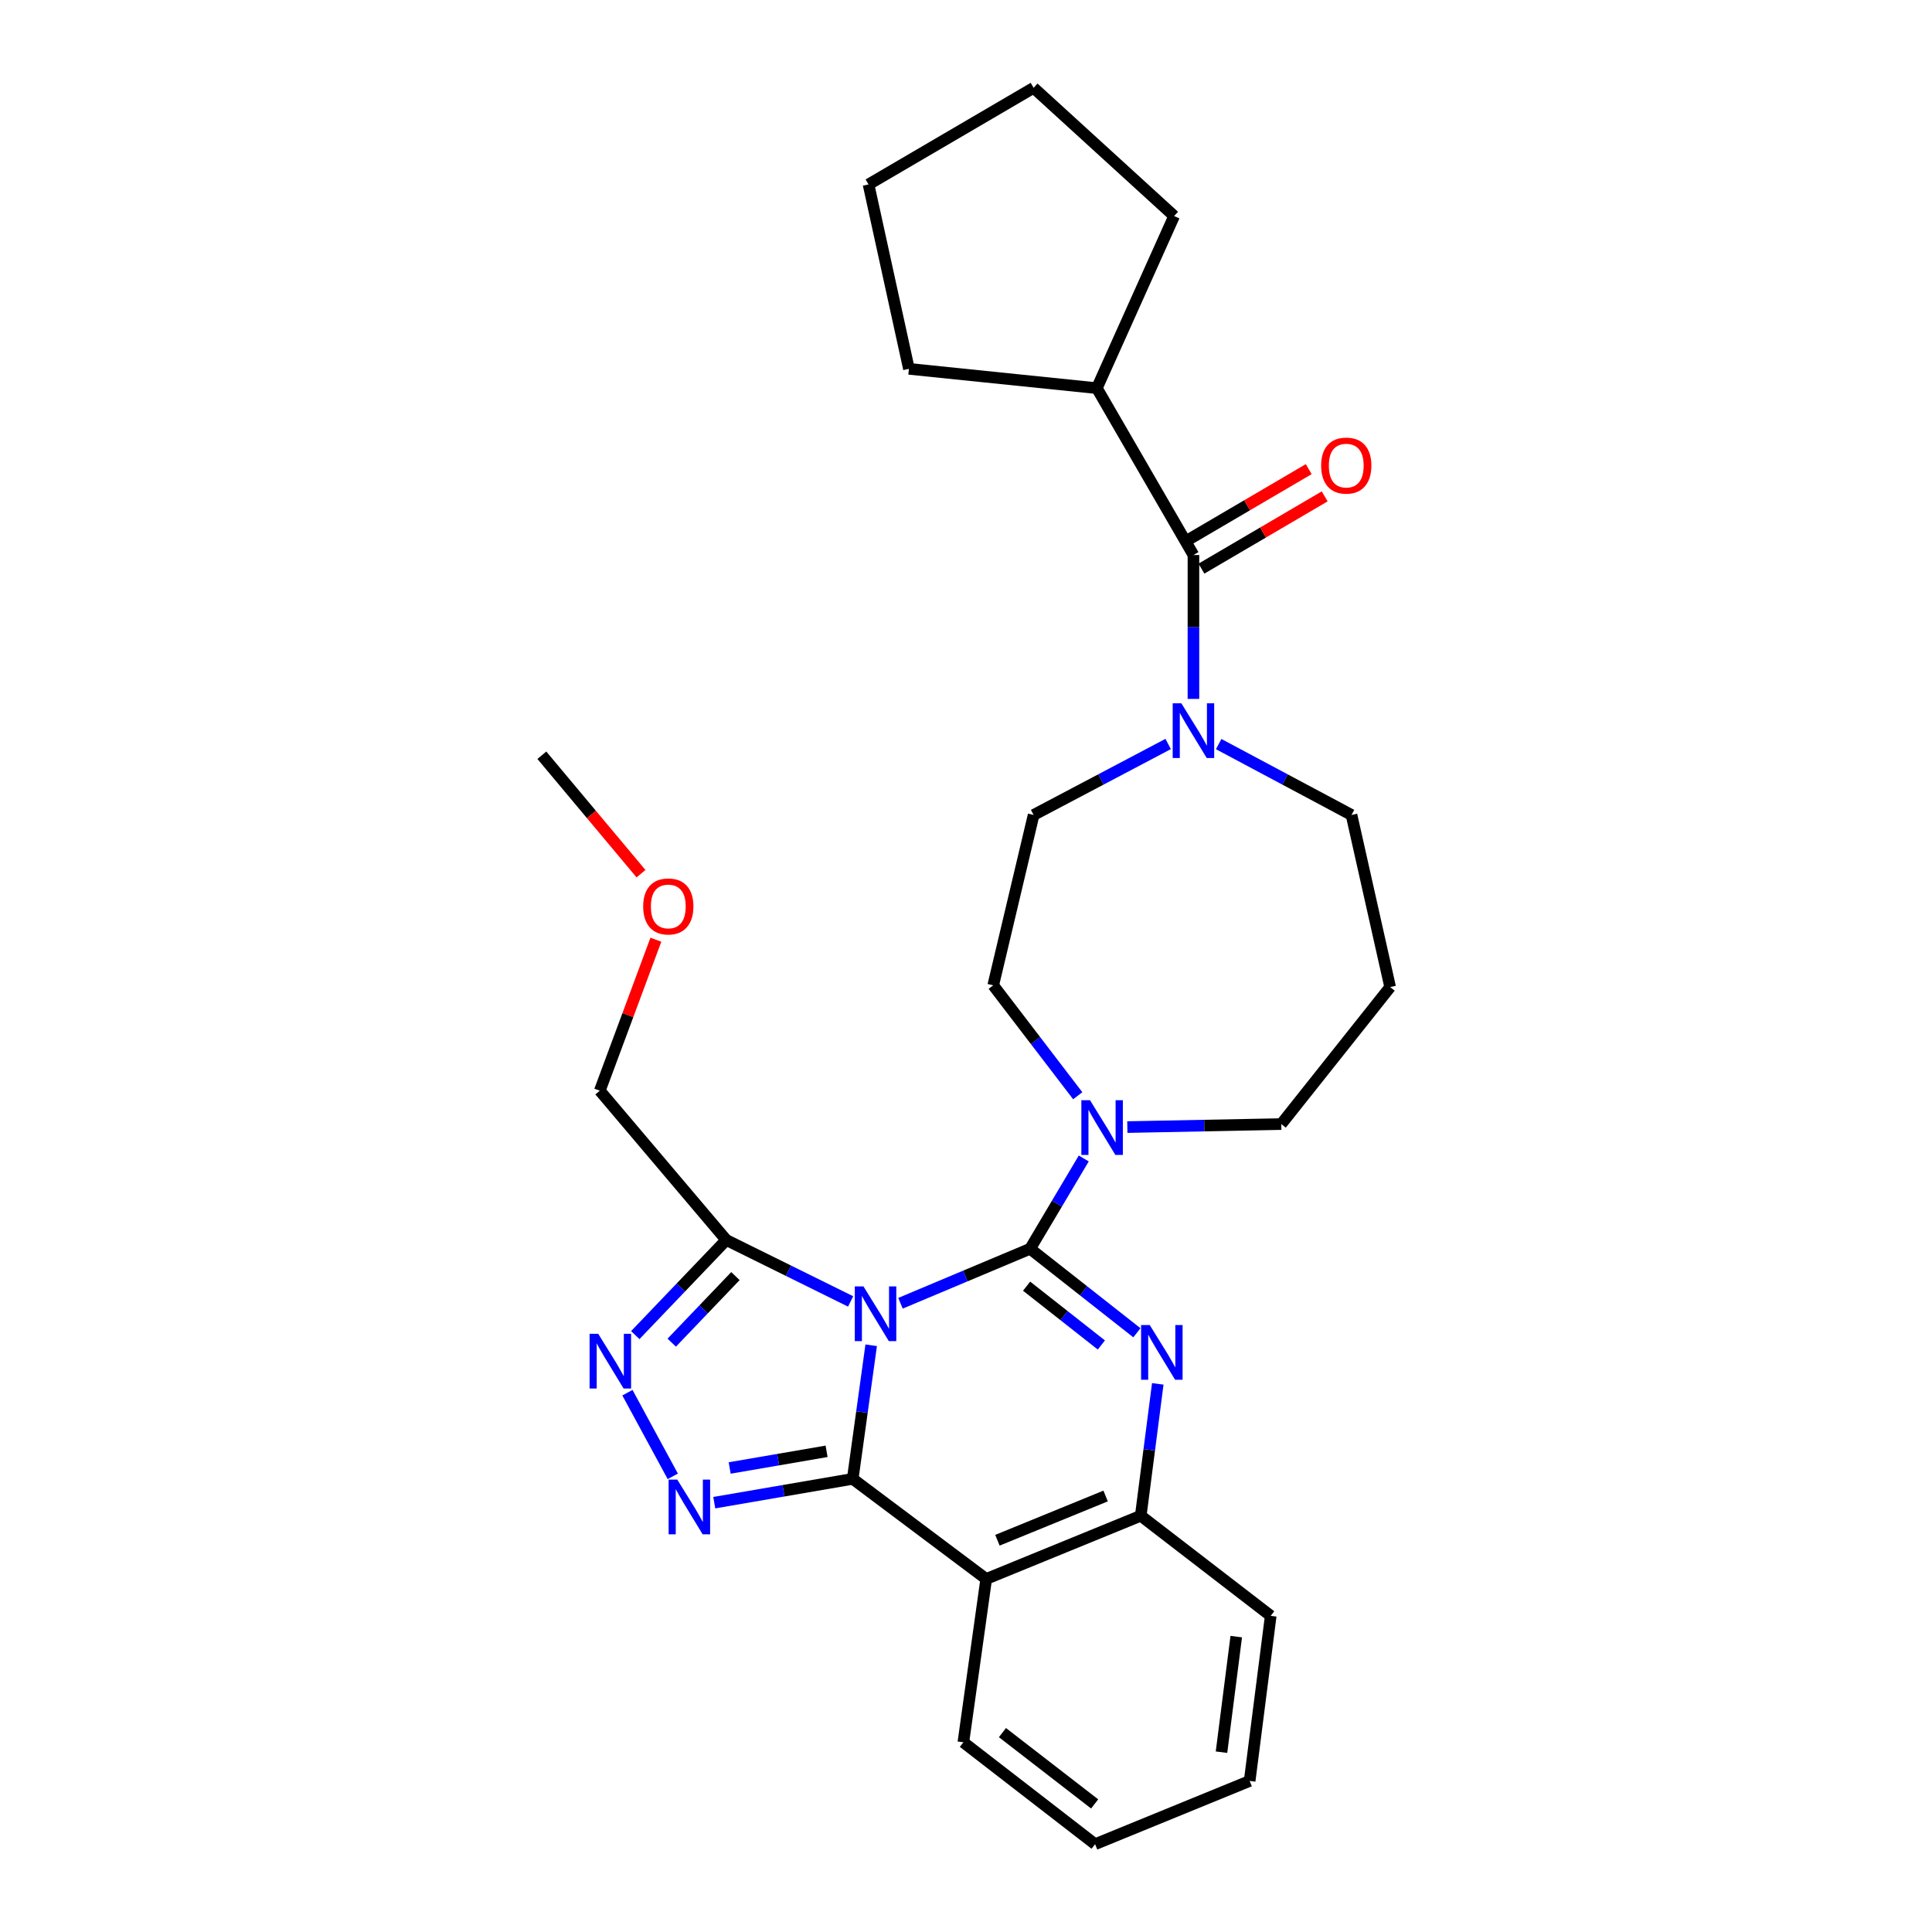 <?xml version='1.0' encoding='iso-8859-1'?>
<svg version='1.1' baseProfile='full'
              xmlns='http://www.w3.org/2000/svg'
                      xmlns:rdkit='http://www.rdkit.org/xml'
                      xmlns:xlink='http://www.w3.org/1999/xlink'
                  xml:space='preserve'
width='1000px' height='1000px' viewBox='0 0 1000 1000'>
<!-- END OF HEADER -->
<rect style='opacity:1.0;fill:#FFFFFF;stroke:none' width='1000' height='1000' x='0' y='0'> </rect>
<path class='bond-0' d='M 567.727,200.91 L 607.728,111.82' style='fill:none;fill-rule:evenodd;stroke:#000000;stroke-width:6px;stroke-linecap:butt;stroke-linejoin:miter;stroke-opacity:1' />
<path class='bond-1' d='M 567.727,200.91 L 470.458,190.914' style='fill:none;fill-rule:evenodd;stroke:#000000;stroke-width:6px;stroke-linecap:butt;stroke-linejoin:miter;stroke-opacity:1' />
<path class='bond-2' d='M 567.727,200.91 L 617.724,287.276' style='fill:none;fill-rule:evenodd;stroke:#000000;stroke-width:6px;stroke-linecap:butt;stroke-linejoin:miter;stroke-opacity:1' />
<path class='bond-3' d='M 630.782,385.147 L 665.162,403.485' style='fill:none;fill-rule:evenodd;stroke:#0000FF;stroke-width:6px;stroke-linecap:butt;stroke-linejoin:miter;stroke-opacity:1' />
<path class='bond-3' d='M 665.162,403.485 L 699.542,421.823' style='fill:none;fill-rule:evenodd;stroke:#000000;stroke-width:6px;stroke-linecap:butt;stroke-linejoin:miter;stroke-opacity:1' />
<path class='bond-4' d='M 617.724,361.749 L 617.724,324.512' style='fill:none;fill-rule:evenodd;stroke:#0000FF;stroke-width:6px;stroke-linecap:butt;stroke-linejoin:miter;stroke-opacity:1' />
<path class='bond-4' d='M 617.724,324.512 L 617.724,287.276' style='fill:none;fill-rule:evenodd;stroke:#000000;stroke-width:6px;stroke-linecap:butt;stroke-linejoin:miter;stroke-opacity:1' />
<path class='bond-5' d='M 604.646,385.081 L 569.822,403.452' style='fill:none;fill-rule:evenodd;stroke:#0000FF;stroke-width:6px;stroke-linecap:butt;stroke-linejoin:miter;stroke-opacity:1' />
<path class='bond-5' d='M 569.822,403.452 L 534.999,421.823' style='fill:none;fill-rule:evenodd;stroke:#000000;stroke-width:6px;stroke-linecap:butt;stroke-linejoin:miter;stroke-opacity:1' />
<path class='bond-6' d='M 621.856,294.325 L 653.757,275.625' style='fill:none;fill-rule:evenodd;stroke:#000000;stroke-width:6px;stroke-linecap:butt;stroke-linejoin:miter;stroke-opacity:1' />
<path class='bond-6' d='M 653.757,275.625 L 685.658,256.924' style='fill:none;fill-rule:evenodd;stroke:#FF0000;stroke-width:6px;stroke-linecap:butt;stroke-linejoin:miter;stroke-opacity:1' />
<path class='bond-6' d='M 613.592,280.227 L 645.493,261.527' style='fill:none;fill-rule:evenodd;stroke:#000000;stroke-width:6px;stroke-linecap:butt;stroke-linejoin:miter;stroke-opacity:1' />
<path class='bond-6' d='M 645.493,261.527 L 677.394,242.826' style='fill:none;fill-rule:evenodd;stroke:#FF0000;stroke-width:6px;stroke-linecap:butt;stroke-linejoin:miter;stroke-opacity:1' />
<path class='bond-7' d='M 607.728,111.82 L 534.999,45.455' style='fill:none;fill-rule:evenodd;stroke:#000000;stroke-width:6px;stroke-linecap:butt;stroke-linejoin:miter;stroke-opacity:1' />
<path class='bond-8' d='M 470.458,190.914 L 449.549,95.46' style='fill:none;fill-rule:evenodd;stroke:#000000;stroke-width:6px;stroke-linecap:butt;stroke-linejoin:miter;stroke-opacity:1' />
<path class='bond-9' d='M 719.542,510.913 L 663.181,581.818' style='fill:none;fill-rule:evenodd;stroke:#000000;stroke-width:6px;stroke-linecap:butt;stroke-linejoin:miter;stroke-opacity:1' />
<path class='bond-10' d='M 719.542,510.913 L 699.542,421.823' style='fill:none;fill-rule:evenodd;stroke:#000000;stroke-width:6px;stroke-linecap:butt;stroke-linejoin:miter;stroke-opacity:1' />
<path class='bond-11' d='M 510.459,817.266 L 498.638,901.816' style='fill:none;fill-rule:evenodd;stroke:#000000;stroke-width:6px;stroke-linecap:butt;stroke-linejoin:miter;stroke-opacity:1' />
<path class='bond-12' d='M 510.459,817.266 L 590.452,784.546' style='fill:none;fill-rule:evenodd;stroke:#000000;stroke-width:6px;stroke-linecap:butt;stroke-linejoin:miter;stroke-opacity:1' />
<path class='bond-12' d='M 516.271,797.232 L 572.266,774.329' style='fill:none;fill-rule:evenodd;stroke:#000000;stroke-width:6px;stroke-linecap:butt;stroke-linejoin:miter;stroke-opacity:1' />
<path class='bond-13' d='M 510.459,817.266 L 441.36,765.453' style='fill:none;fill-rule:evenodd;stroke:#000000;stroke-width:6px;stroke-linecap:butt;stroke-linejoin:miter;stroke-opacity:1' />
<path class='bond-14' d='M 590.452,784.546 L 657.725,836.358' style='fill:none;fill-rule:evenodd;stroke:#000000;stroke-width:6px;stroke-linecap:butt;stroke-linejoin:miter;stroke-opacity:1' />
<path class='bond-15' d='M 590.452,784.546 L 594.857,750.416' style='fill:none;fill-rule:evenodd;stroke:#000000;stroke-width:6px;stroke-linecap:butt;stroke-linejoin:miter;stroke-opacity:1' />
<path class='bond-15' d='M 594.857,750.416 L 599.262,716.287' style='fill:none;fill-rule:evenodd;stroke:#0000FF;stroke-width:6px;stroke-linecap:butt;stroke-linejoin:miter;stroke-opacity:1' />
<path class='bond-16' d='M 588.455,689.841 L 560.819,668.099' style='fill:none;fill-rule:evenodd;stroke:#0000FF;stroke-width:6px;stroke-linecap:butt;stroke-linejoin:miter;stroke-opacity:1' />
<path class='bond-16' d='M 560.819,668.099 L 533.183,646.358' style='fill:none;fill-rule:evenodd;stroke:#000000;stroke-width:6px;stroke-linecap:butt;stroke-linejoin:miter;stroke-opacity:1' />
<path class='bond-16' d='M 570.061,696.162 L 550.715,680.943' style='fill:none;fill-rule:evenodd;stroke:#0000FF;stroke-width:6px;stroke-linecap:butt;stroke-linejoin:miter;stroke-opacity:1' />
<path class='bond-16' d='M 550.715,680.943 L 531.37,665.724' style='fill:none;fill-rule:evenodd;stroke:#000000;stroke-width:6px;stroke-linecap:butt;stroke-linejoin:miter;stroke-opacity:1' />
<path class='bond-17' d='M 533.183,646.358 L 499.637,660.463' style='fill:none;fill-rule:evenodd;stroke:#000000;stroke-width:6px;stroke-linecap:butt;stroke-linejoin:miter;stroke-opacity:1' />
<path class='bond-17' d='M 499.637,660.463 L 466.091,674.567' style='fill:none;fill-rule:evenodd;stroke:#0000FF;stroke-width:6px;stroke-linecap:butt;stroke-linejoin:miter;stroke-opacity:1' />
<path class='bond-18' d='M 533.183,646.358 L 547.068,622.988' style='fill:none;fill-rule:evenodd;stroke:#000000;stroke-width:6px;stroke-linecap:butt;stroke-linejoin:miter;stroke-opacity:1' />
<path class='bond-18' d='M 547.068,622.988 L 560.954,599.617' style='fill:none;fill-rule:evenodd;stroke:#0000FF;stroke-width:6px;stroke-linecap:butt;stroke-linejoin:miter;stroke-opacity:1' />
<path class='bond-19' d='M 557.839,567.155 L 535.965,538.575' style='fill:none;fill-rule:evenodd;stroke:#0000FF;stroke-width:6px;stroke-linecap:butt;stroke-linejoin:miter;stroke-opacity:1' />
<path class='bond-19' d='M 535.965,538.575 L 514.09,509.996' style='fill:none;fill-rule:evenodd;stroke:#000000;stroke-width:6px;stroke-linecap:butt;stroke-linejoin:miter;stroke-opacity:1' />
<path class='bond-20' d='M 583.51,583.378 L 623.346,582.598' style='fill:none;fill-rule:evenodd;stroke:#0000FF;stroke-width:6px;stroke-linecap:butt;stroke-linejoin:miter;stroke-opacity:1' />
<path class='bond-20' d='M 623.346,582.598 L 663.181,581.818' style='fill:none;fill-rule:evenodd;stroke:#000000;stroke-width:6px;stroke-linecap:butt;stroke-linejoin:miter;stroke-opacity:1' />
<path class='bond-21' d='M 441.36,765.453 L 446.142,730.883' style='fill:none;fill-rule:evenodd;stroke:#000000;stroke-width:6px;stroke-linecap:butt;stroke-linejoin:miter;stroke-opacity:1' />
<path class='bond-21' d='M 446.142,730.883 L 450.924,696.312' style='fill:none;fill-rule:evenodd;stroke:#0000FF;stroke-width:6px;stroke-linecap:butt;stroke-linejoin:miter;stroke-opacity:1' />
<path class='bond-22' d='M 441.36,765.453 L 405.532,771.617' style='fill:none;fill-rule:evenodd;stroke:#000000;stroke-width:6px;stroke-linecap:butt;stroke-linejoin:miter;stroke-opacity:1' />
<path class='bond-22' d='M 405.532,771.617 L 369.704,777.781' style='fill:none;fill-rule:evenodd;stroke:#0000FF;stroke-width:6px;stroke-linecap:butt;stroke-linejoin:miter;stroke-opacity:1' />
<path class='bond-22' d='M 427.841,751.197 L 402.761,755.512' style='fill:none;fill-rule:evenodd;stroke:#000000;stroke-width:6px;stroke-linecap:butt;stroke-linejoin:miter;stroke-opacity:1' />
<path class='bond-22' d='M 402.761,755.512 L 377.682,759.827' style='fill:none;fill-rule:evenodd;stroke:#0000FF;stroke-width:6px;stroke-linecap:butt;stroke-linejoin:miter;stroke-opacity:1' />
<path class='bond-23' d='M 440.286,673.624 L 408.099,657.722' style='fill:none;fill-rule:evenodd;stroke:#0000FF;stroke-width:6px;stroke-linecap:butt;stroke-linejoin:miter;stroke-opacity:1' />
<path class='bond-23' d='M 408.099,657.722 L 375.912,641.819' style='fill:none;fill-rule:evenodd;stroke:#000000;stroke-width:6px;stroke-linecap:butt;stroke-linejoin:miter;stroke-opacity:1' />
<path class='bond-24' d='M 375.912,641.819 L 352.366,666.434' style='fill:none;fill-rule:evenodd;stroke:#000000;stroke-width:6px;stroke-linecap:butt;stroke-linejoin:miter;stroke-opacity:1' />
<path class='bond-24' d='M 352.366,666.434 L 328.82,691.048' style='fill:none;fill-rule:evenodd;stroke:#0000FF;stroke-width:6px;stroke-linecap:butt;stroke-linejoin:miter;stroke-opacity:1' />
<path class='bond-24' d='M 380.657,660.5 L 364.175,677.73' style='fill:none;fill-rule:evenodd;stroke:#000000;stroke-width:6px;stroke-linecap:butt;stroke-linejoin:miter;stroke-opacity:1' />
<path class='bond-24' d='M 364.175,677.73 L 347.693,694.96' style='fill:none;fill-rule:evenodd;stroke:#0000FF;stroke-width:6px;stroke-linecap:butt;stroke-linejoin:miter;stroke-opacity:1' />
<path class='bond-25' d='M 375.912,641.819 L 310.454,564.541' style='fill:none;fill-rule:evenodd;stroke:#000000;stroke-width:6px;stroke-linecap:butt;stroke-linejoin:miter;stroke-opacity:1' />
<path class='bond-26' d='M 324.751,720.85 L 348.23,764.155' style='fill:none;fill-rule:evenodd;stroke:#0000FF;stroke-width:6px;stroke-linecap:butt;stroke-linejoin:miter;stroke-opacity:1' />
<path class='bond-27' d='M 514.09,509.996 L 534.999,421.823' style='fill:none;fill-rule:evenodd;stroke:#000000;stroke-width:6px;stroke-linecap:butt;stroke-linejoin:miter;stroke-opacity:1' />
<path class='bond-28' d='M 280.458,390.91 L 306.121,421.564' style='fill:none;fill-rule:evenodd;stroke:#000000;stroke-width:6px;stroke-linecap:butt;stroke-linejoin:miter;stroke-opacity:1' />
<path class='bond-28' d='M 306.121,421.564 L 331.784,452.218' style='fill:none;fill-rule:evenodd;stroke:#FF0000;stroke-width:6px;stroke-linecap:butt;stroke-linejoin:miter;stroke-opacity:1' />
<path class='bond-29' d='M 339.479,486.393 L 324.967,525.467' style='fill:none;fill-rule:evenodd;stroke:#FF0000;stroke-width:6px;stroke-linecap:butt;stroke-linejoin:miter;stroke-opacity:1' />
<path class='bond-29' d='M 324.967,525.467 L 310.454,564.541' style='fill:none;fill-rule:evenodd;stroke:#000000;stroke-width:6px;stroke-linecap:butt;stroke-linejoin:miter;stroke-opacity:1' />
<path class='bond-30' d='M 498.638,901.816 L 566.82,954.545' style='fill:none;fill-rule:evenodd;stroke:#000000;stroke-width:6px;stroke-linecap:butt;stroke-linejoin:miter;stroke-opacity:1' />
<path class='bond-30' d='M 518.863,896.799 L 566.59,933.709' style='fill:none;fill-rule:evenodd;stroke:#000000;stroke-width:6px;stroke-linecap:butt;stroke-linejoin:miter;stroke-opacity:1' />
<path class='bond-31' d='M 566.82,954.545 L 646.821,921.817' style='fill:none;fill-rule:evenodd;stroke:#000000;stroke-width:6px;stroke-linecap:butt;stroke-linejoin:miter;stroke-opacity:1' />
<path class='bond-32' d='M 646.821,921.817 L 657.725,836.358' style='fill:none;fill-rule:evenodd;stroke:#000000;stroke-width:6px;stroke-linecap:butt;stroke-linejoin:miter;stroke-opacity:1' />
<path class='bond-32' d='M 632.247,906.93 L 639.879,847.109' style='fill:none;fill-rule:evenodd;stroke:#000000;stroke-width:6px;stroke-linecap:butt;stroke-linejoin:miter;stroke-opacity:1' />
<path class='bond-33' d='M 449.549,95.46 L 534.999,45.455' style='fill:none;fill-rule:evenodd;stroke:#000000;stroke-width:6px;stroke-linecap:butt;stroke-linejoin:miter;stroke-opacity:1' />
<path  class='atom-1' d='M 611.464 364.021
L 620.744 379.021
Q 621.664 380.501, 623.144 383.181
Q 624.624 385.861, 624.704 386.021
L 624.704 364.021
L 628.464 364.021
L 628.464 392.341
L 624.584 392.341
L 614.624 375.941
Q 613.464 374.021, 612.224 371.821
Q 611.024 369.621, 610.664 368.941
L 610.664 392.341
L 606.984 392.341
L 606.984 364.021
L 611.464 364.021
' fill='#0000FF'/>
<path  class='atom-3' d='M 683.818 240.991
Q 683.818 234.191, 687.178 230.391
Q 690.538 226.591, 696.818 226.591
Q 703.098 226.591, 706.458 230.391
Q 709.818 234.191, 709.818 240.991
Q 709.818 247.871, 706.418 251.791
Q 703.018 255.671, 696.818 255.671
Q 690.578 255.671, 687.178 251.791
Q 683.818 247.911, 683.818 240.991
M 696.818 252.471
Q 701.138 252.471, 703.458 249.591
Q 705.818 246.671, 705.818 240.991
Q 705.818 235.431, 703.458 232.631
Q 701.138 229.791, 696.818 229.791
Q 692.498 229.791, 690.138 232.591
Q 687.818 235.391, 687.818 240.991
Q 687.818 246.711, 690.138 249.591
Q 692.498 252.471, 696.818 252.471
' fill='#FF0000'/>
<path  class='atom-9' d='M 595.104 685.836
L 604.384 700.836
Q 605.304 702.316, 606.784 704.996
Q 608.264 707.676, 608.344 707.836
L 608.344 685.836
L 612.104 685.836
L 612.104 714.156
L 608.224 714.156
L 598.264 697.756
Q 597.104 695.836, 595.864 693.636
Q 594.664 691.436, 594.304 690.756
L 594.304 714.156
L 590.624 714.156
L 590.624 685.836
L 595.104 685.836
' fill='#0000FF'/>
<path  class='atom-11' d='M 564.191 569.473
L 573.471 584.473
Q 574.391 585.953, 575.871 588.633
Q 577.351 591.313, 577.431 591.473
L 577.431 569.473
L 581.191 569.473
L 581.191 597.793
L 577.311 597.793
L 567.351 581.393
Q 566.191 579.473, 564.951 577.273
Q 563.751 575.073, 563.391 574.393
L 563.391 597.793
L 559.711 597.793
L 559.711 569.473
L 564.191 569.473
' fill='#0000FF'/>
<path  class='atom-13' d='M 446.921 665.835
L 456.201 680.835
Q 457.121 682.315, 458.601 684.995
Q 460.081 687.675, 460.161 687.835
L 460.161 665.835
L 463.921 665.835
L 463.921 694.155
L 460.041 694.155
L 450.081 677.755
Q 448.921 675.835, 447.681 673.635
Q 446.481 671.435, 446.121 670.755
L 446.121 694.155
L 442.441 694.155
L 442.441 665.835
L 446.921 665.835
' fill='#0000FF'/>
<path  class='atom-15' d='M 309.65 690.384
L 318.93 705.384
Q 319.85 706.864, 321.33 709.544
Q 322.81 712.224, 322.89 712.384
L 322.89 690.384
L 326.65 690.384
L 326.65 718.704
L 322.77 718.704
L 312.81 702.304
Q 311.65 700.384, 310.41 698.184
Q 309.21 695.984, 308.85 695.304
L 308.85 718.704
L 305.17 718.704
L 305.17 690.384
L 309.65 690.384
' fill='#0000FF'/>
<path  class='atom-16' d='M 350.559 765.838
L 359.839 780.838
Q 360.759 782.318, 362.239 784.998
Q 363.719 787.678, 363.799 787.838
L 363.799 765.838
L 367.559 765.838
L 367.559 794.158
L 363.679 794.158
L 353.719 777.758
Q 352.559 775.838, 351.319 773.638
Q 350.119 771.438, 349.759 770.758
L 349.759 794.158
L 346.079 794.158
L 346.079 765.838
L 350.559 765.838
' fill='#0000FF'/>
<path  class='atom-21' d='M 332.906 469.167
Q 332.906 462.367, 336.266 458.567
Q 339.626 454.767, 345.906 454.767
Q 352.186 454.767, 355.546 458.567
Q 358.906 462.367, 358.906 469.167
Q 358.906 476.047, 355.506 479.967
Q 352.106 483.847, 345.906 483.847
Q 339.666 483.847, 336.266 479.967
Q 332.906 476.087, 332.906 469.167
M 345.906 480.647
Q 350.226 480.647, 352.546 477.767
Q 354.906 474.847, 354.906 469.167
Q 354.906 463.607, 352.546 460.807
Q 350.226 457.967, 345.906 457.967
Q 341.586 457.967, 339.226 460.767
Q 336.906 463.567, 336.906 469.167
Q 336.906 474.887, 339.226 477.767
Q 341.586 480.647, 345.906 480.647
' fill='#FF0000'/>
</svg>
